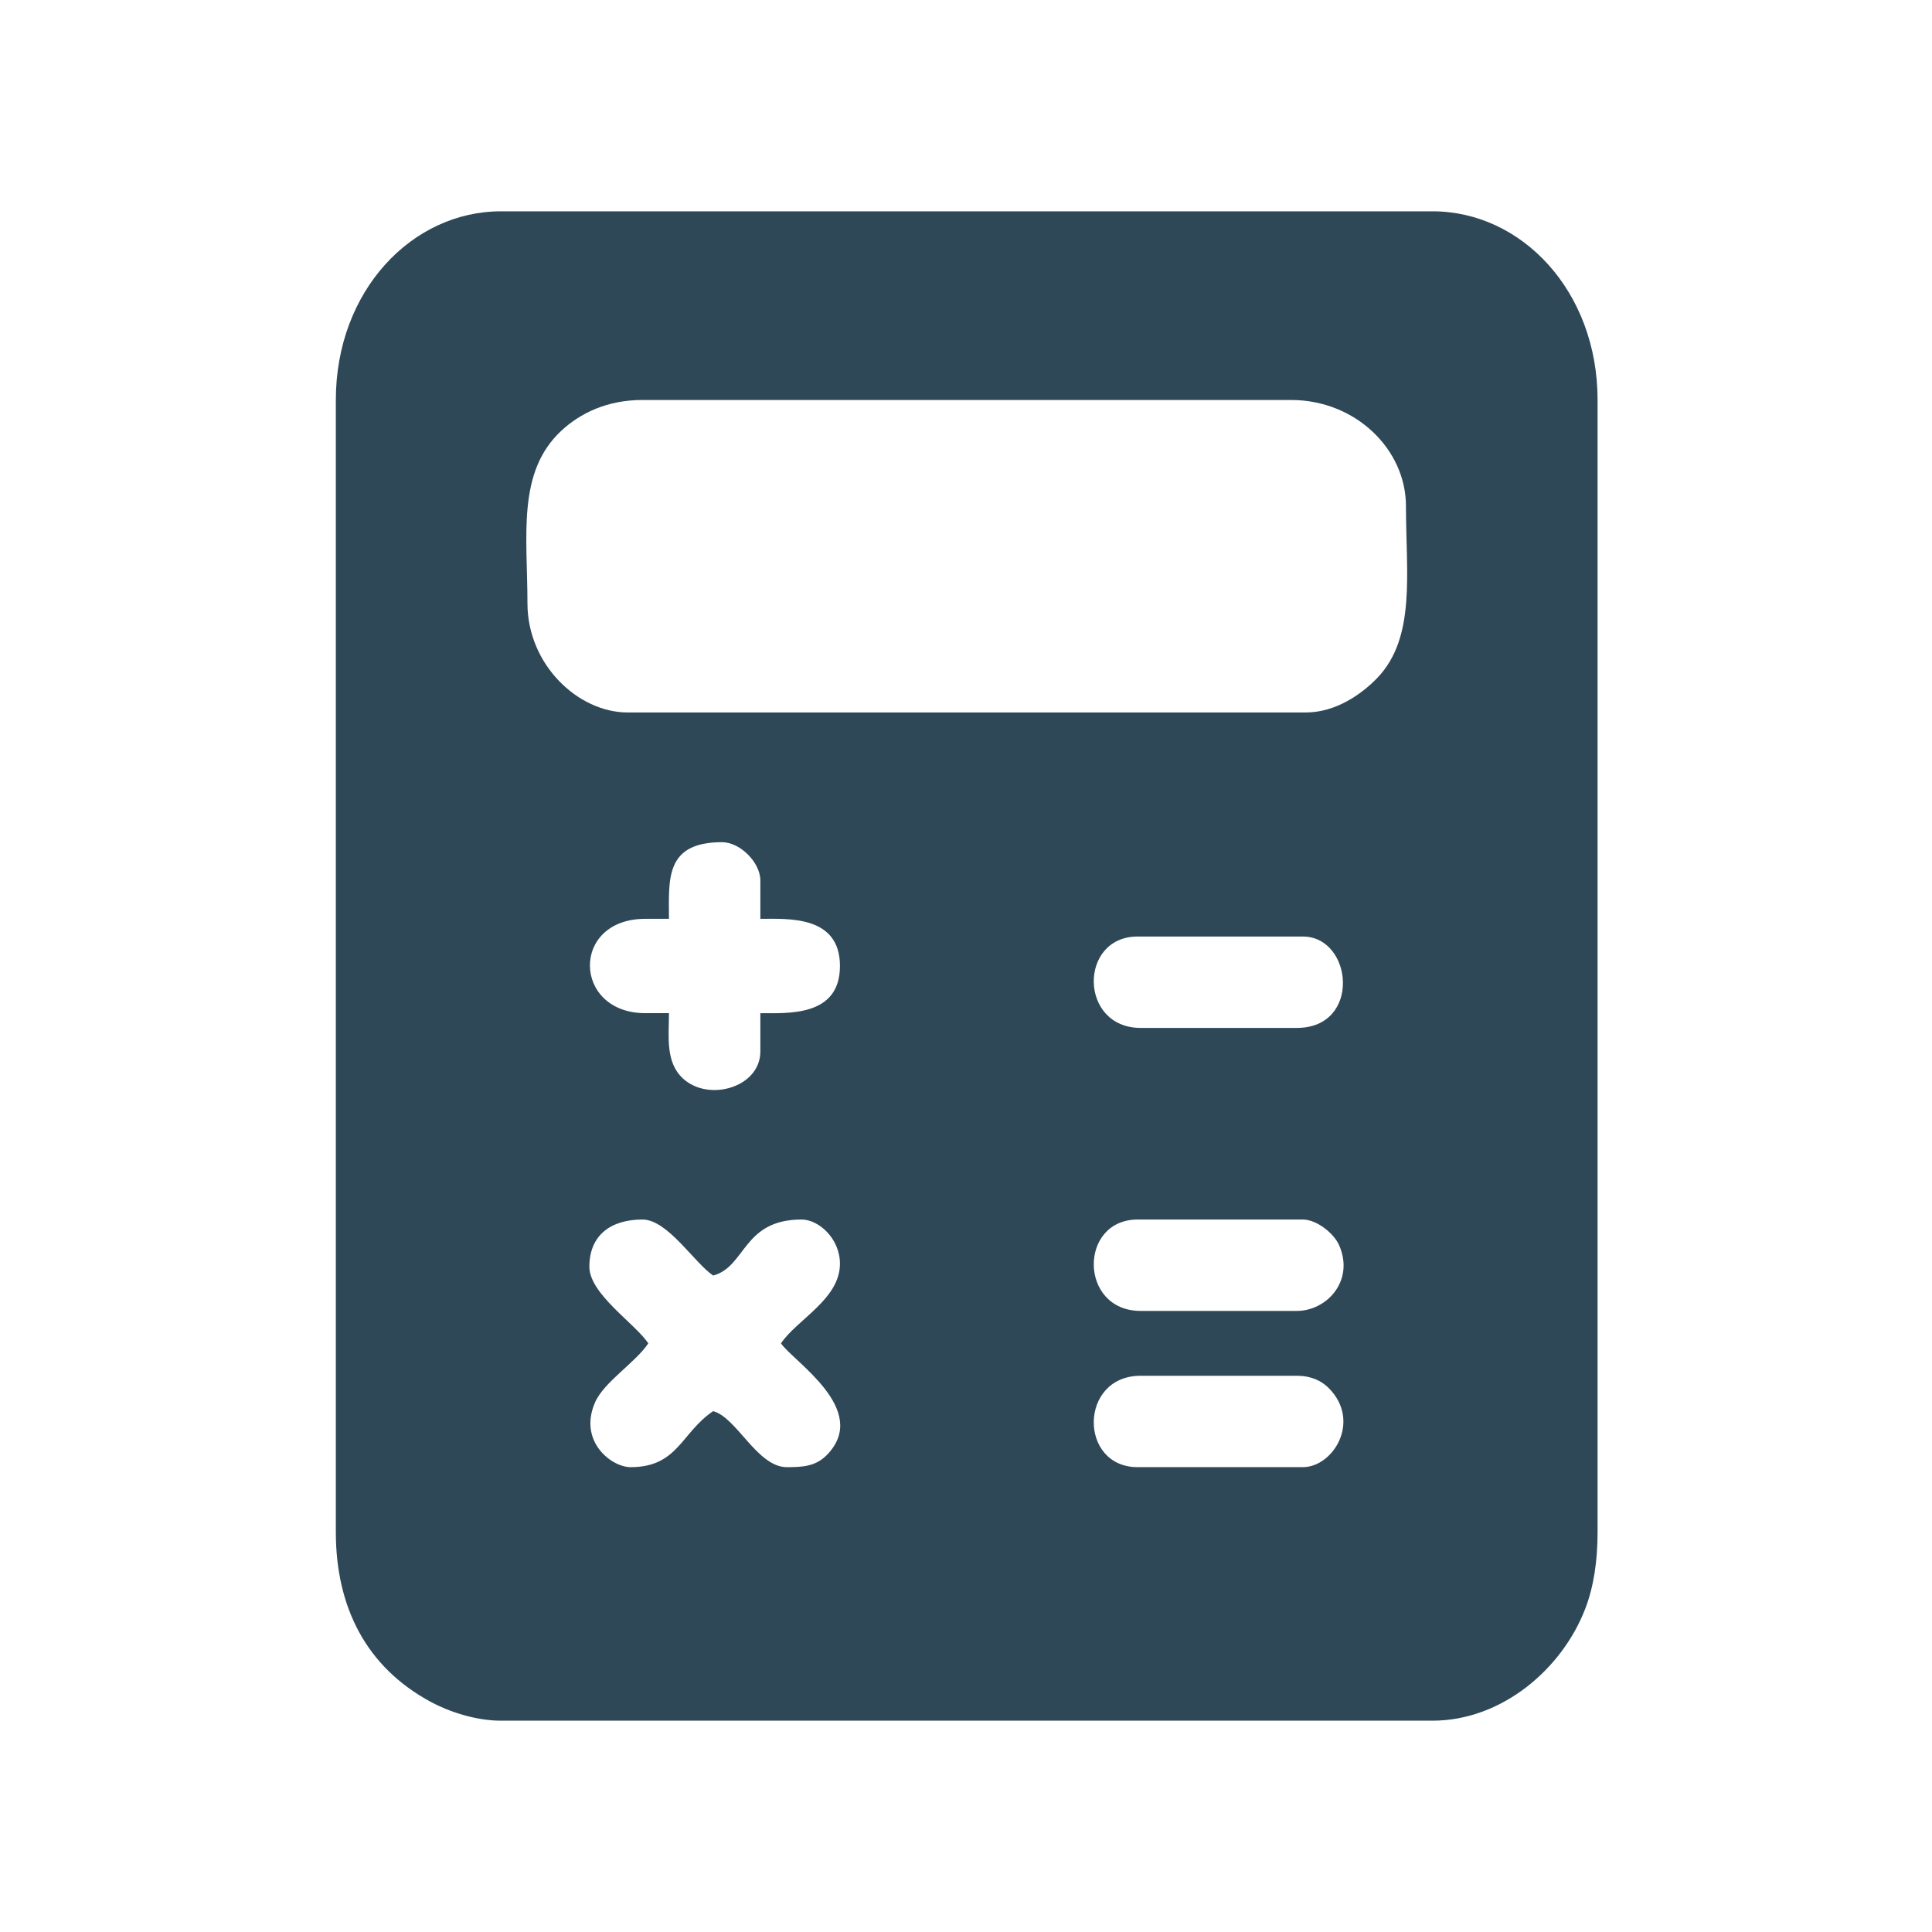 <svg width="512" height="512" viewBox="0 0 512 512" fill="none" xmlns="http://www.w3.org/2000/svg">
<path fill-rule="evenodd" clip-rule="evenodd" d="M345.25 388.812H301.5C285.816 388.812 285.883 364.593 302.282 364.593H343.688C347.42 364.593 350.188 365.896 352.139 367.861C360.816 376.602 353.341 388.812 345.25 388.812ZM343.688 347.406H302.282C285.91 347.406 285.795 323.187 301.5 323.187H345.25C348.96 323.187 353.493 326.855 354.87 329.974C359.033 339.402 351.607 347.406 343.688 347.406ZM156.188 335.687C156.188 327.345 161.884 323.187 170.25 323.187C176.948 323.187 184.008 334.688 189 338.031C197.709 335.705 196.806 323.187 212.438 323.187C216.968 323.187 222.594 328.222 222.594 334.906C222.594 344.3 211.187 349.701 206.969 356C210.137 360.731 230.653 373.553 219.246 385.465C216.242 388.601 212.783 388.812 208.531 388.812C200.676 388.812 195.25 375.637 189 373.968C180.522 379.645 179.661 388.812 167.125 388.812C161.963 388.812 153.184 381.887 157.719 371.598C160.096 366.207 168.375 361.132 171.812 355.999C168.268 350.706 156.187 342.931 156.187 335.687L156.188 335.687ZM343.688 272.406H302.282C285.91 272.406 285.795 248.187 301.5 248.187H345.25C358.539 248.187 360.857 272.406 343.688 272.406ZM171.032 243.5H177.282C177.282 233.223 176.079 223.187 191.344 223.187C196.135 223.187 201.501 228.553 201.501 233.343V243.5C208.832 243.5 222.595 242.519 222.595 255.999C222.595 269.48 208.832 268.499 201.501 268.499V278.656C201.501 288.143 187.868 292.097 181.029 285.846C176.271 281.497 177.282 274.658 177.282 268.499H171.032C151.754 268.499 151.115 243.499 171.032 243.499V243.5ZM139.781 159.906C139.781 142.078 136.925 125.187 148.735 114.173C153.765 109.483 160.919 106 170.25 106H342.125C359.283 106 372.594 119.123 372.594 134.125C372.594 151.837 375.3 168.933 364.998 179.654C360.895 183.924 354.033 188.812 346.032 188.812H166.345C153.14 188.812 139.782 176.058 139.782 159.906L139.781 159.906ZM89 106V406C89 425.761 96.933 441.762 114.247 451.066C118.871 453.55 125.98 456 132.75 456H379.625C397.943 456 414 442.35 420.153 426.216C422.328 420.511 423.375 413.746 423.375 406V106C423.375 77.11 403.226 56 379.625 56H132.75C109.148 56 89 77.11 89 106Z" fill="#2F4858"/>
</svg>
